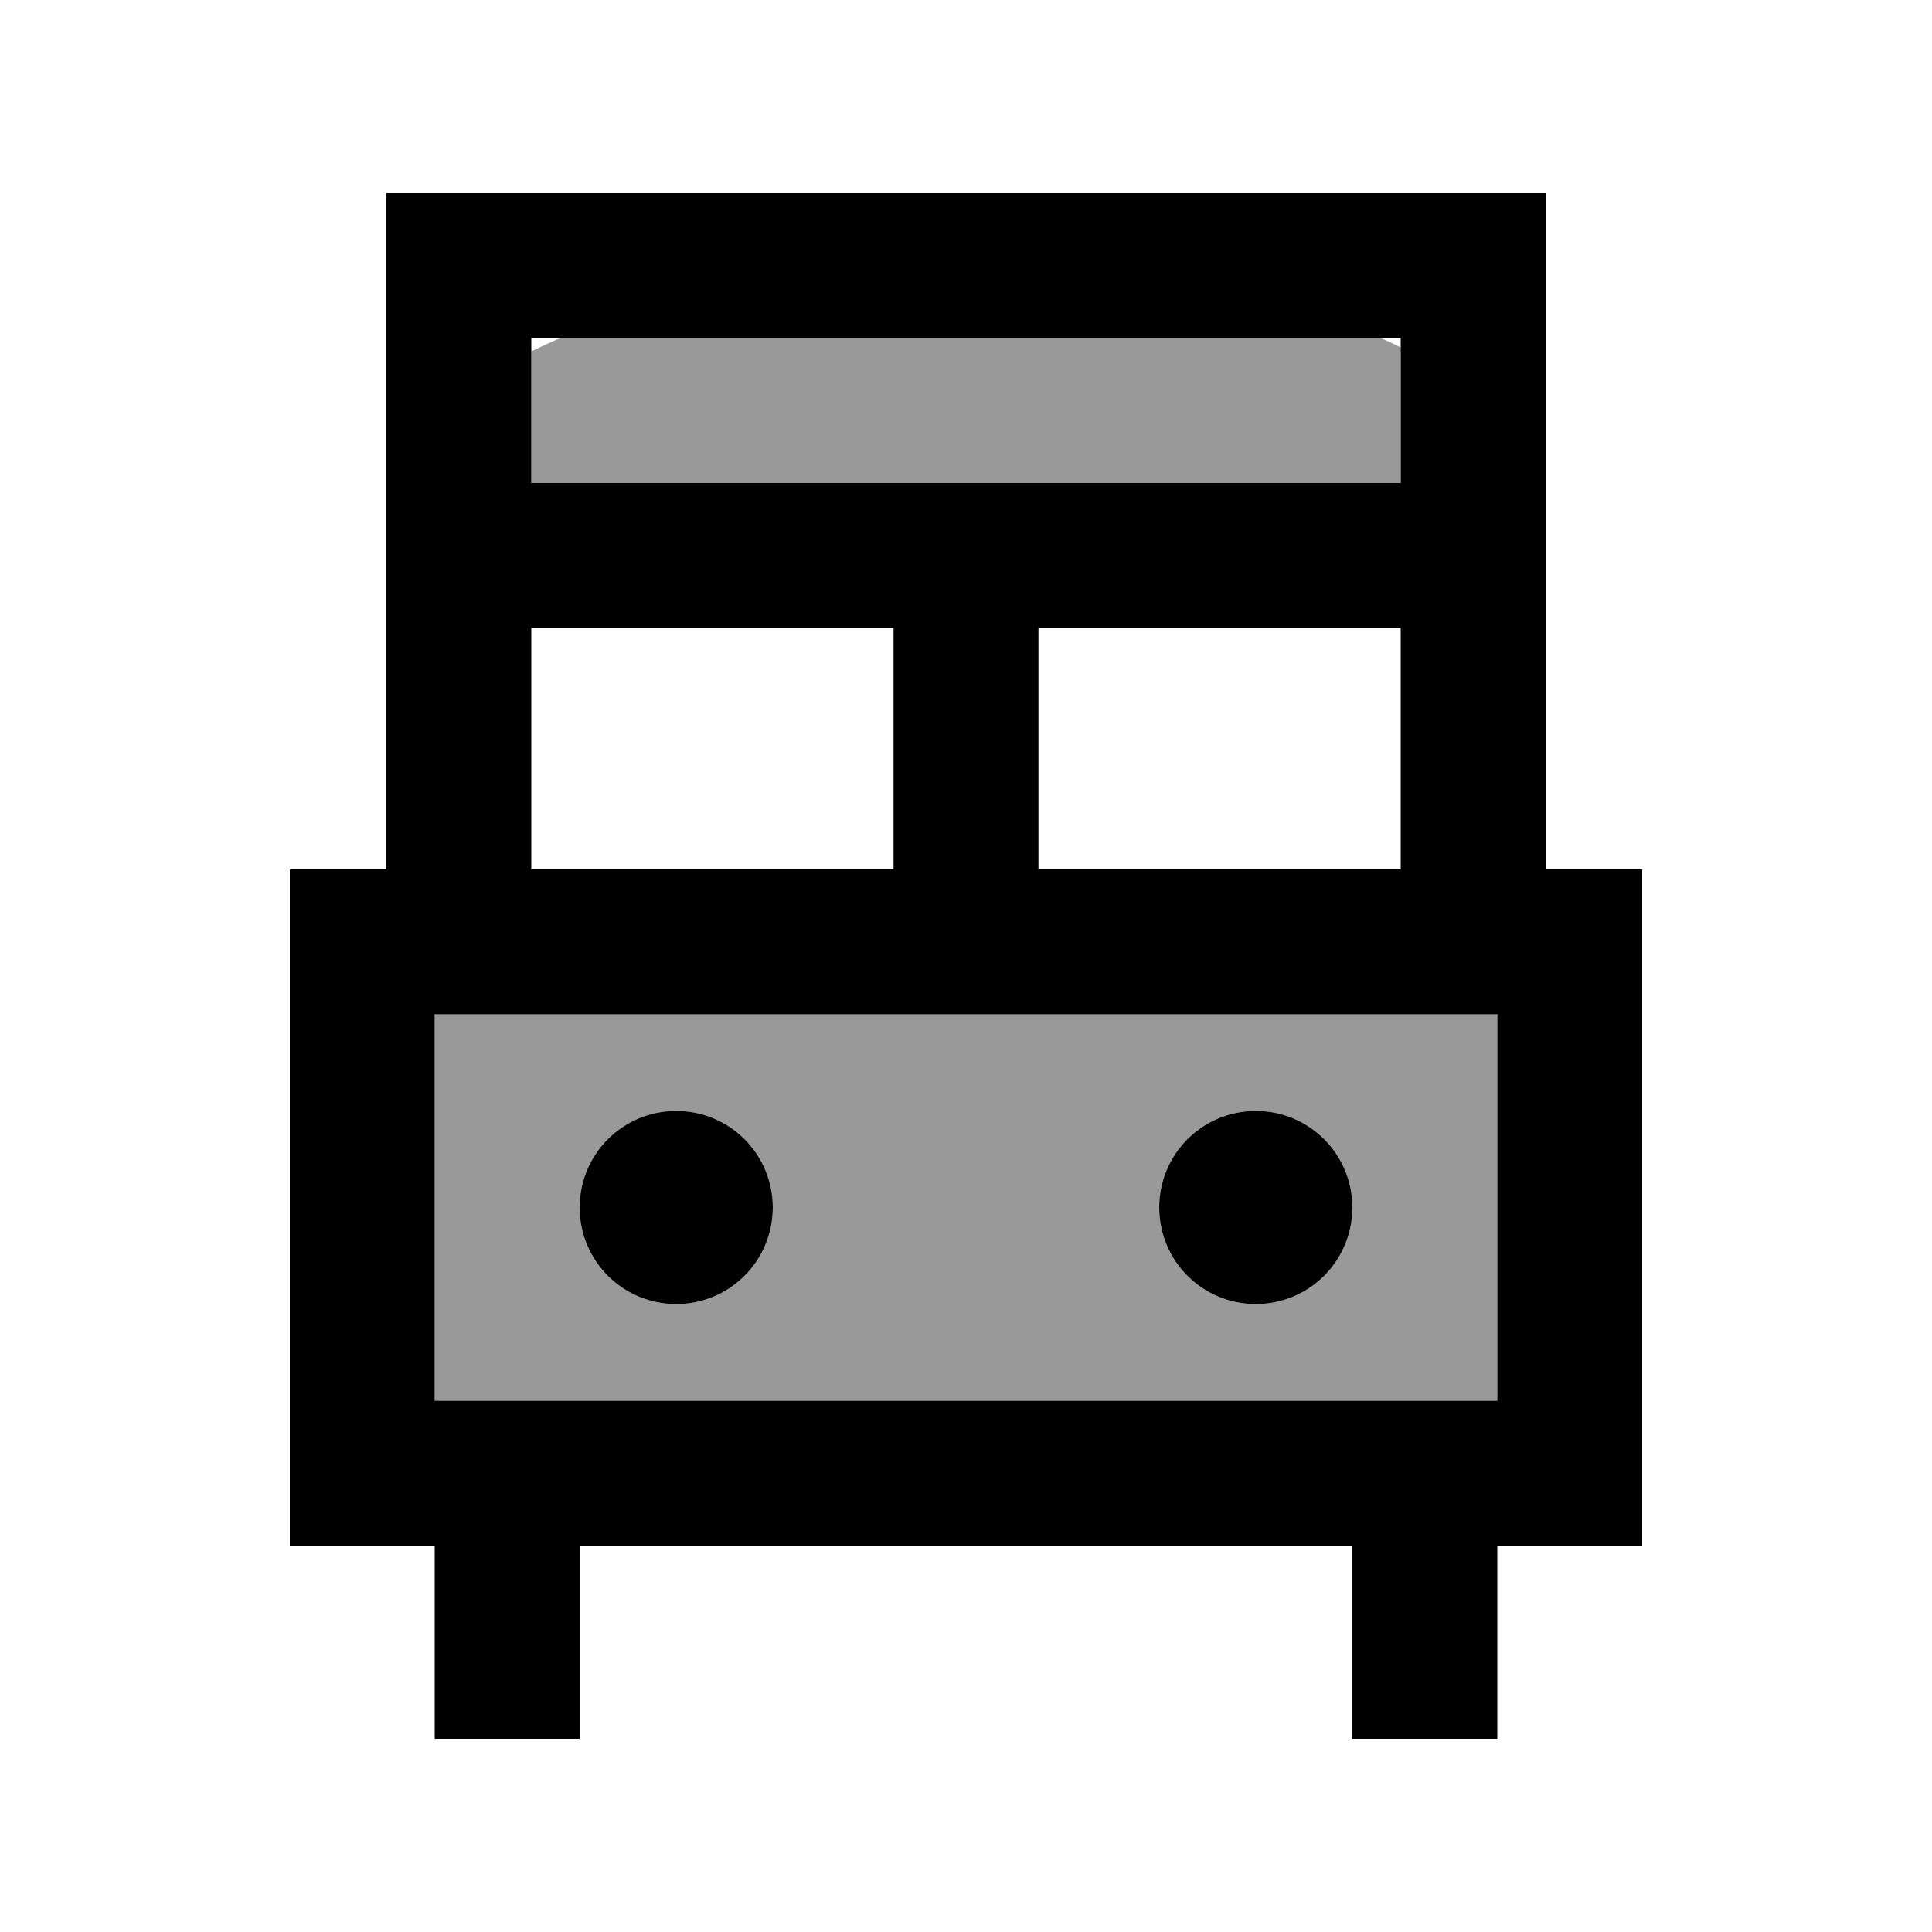 <svg xmlns="http://www.w3.org/2000/svg" viewBox="0 0 640 640"><!--! Font Awesome Pro 7.1.0 by @fontawesome - https://fontawesome.com License - https://fontawesome.com/license (Commercial License) Copyright 2025 Fonticons, Inc. --><path opacity=".4" fill="currentColor" d="M144 336L496 336L496 464L144 464L144 336zM176 116.4C179.1 114.9 182.3 113.4 185.6 112L457.4 112C459.7 113 461.9 114 464 115.1L464 160L176 160L176 116.4zM192 400C192 417.7 206.3 432 224 432C241.7 432 256 417.7 256 400C256 382.3 241.7 368 224 368C206.3 368 192 382.3 192 400zM384 400C384 417.7 398.3 432 416 432C433.7 432 448 417.7 448 400C448 382.3 433.7 368 416 368C398.3 368 384 382.3 384 400z"/><path fill="currentColor" d="M176 112L176 160L464 160L464 112L176 112zM176 208L176 288L296 288L296 208L176 208zM344 208L344 288L464 288L464 208L344 208zM128 160L128 64L512 64L512 288L544 288L544 512L496 512L496 576L448 576L448 512L192 512L192 576L144 576L144 512L96 512L96 288L128 288L128 160zM144 336L144 464L496 464L496 336L144 336zM192 400C192 382.3 206.3 368 224 368C241.7 368 256 382.3 256 400C256 417.7 241.7 432 224 432C206.3 432 192 417.7 192 400zM416 368C433.7 368 448 382.3 448 400C448 417.7 433.7 432 416 432C398.3 432 384 417.7 384 400C384 382.3 398.3 368 416 368z"/></svg>